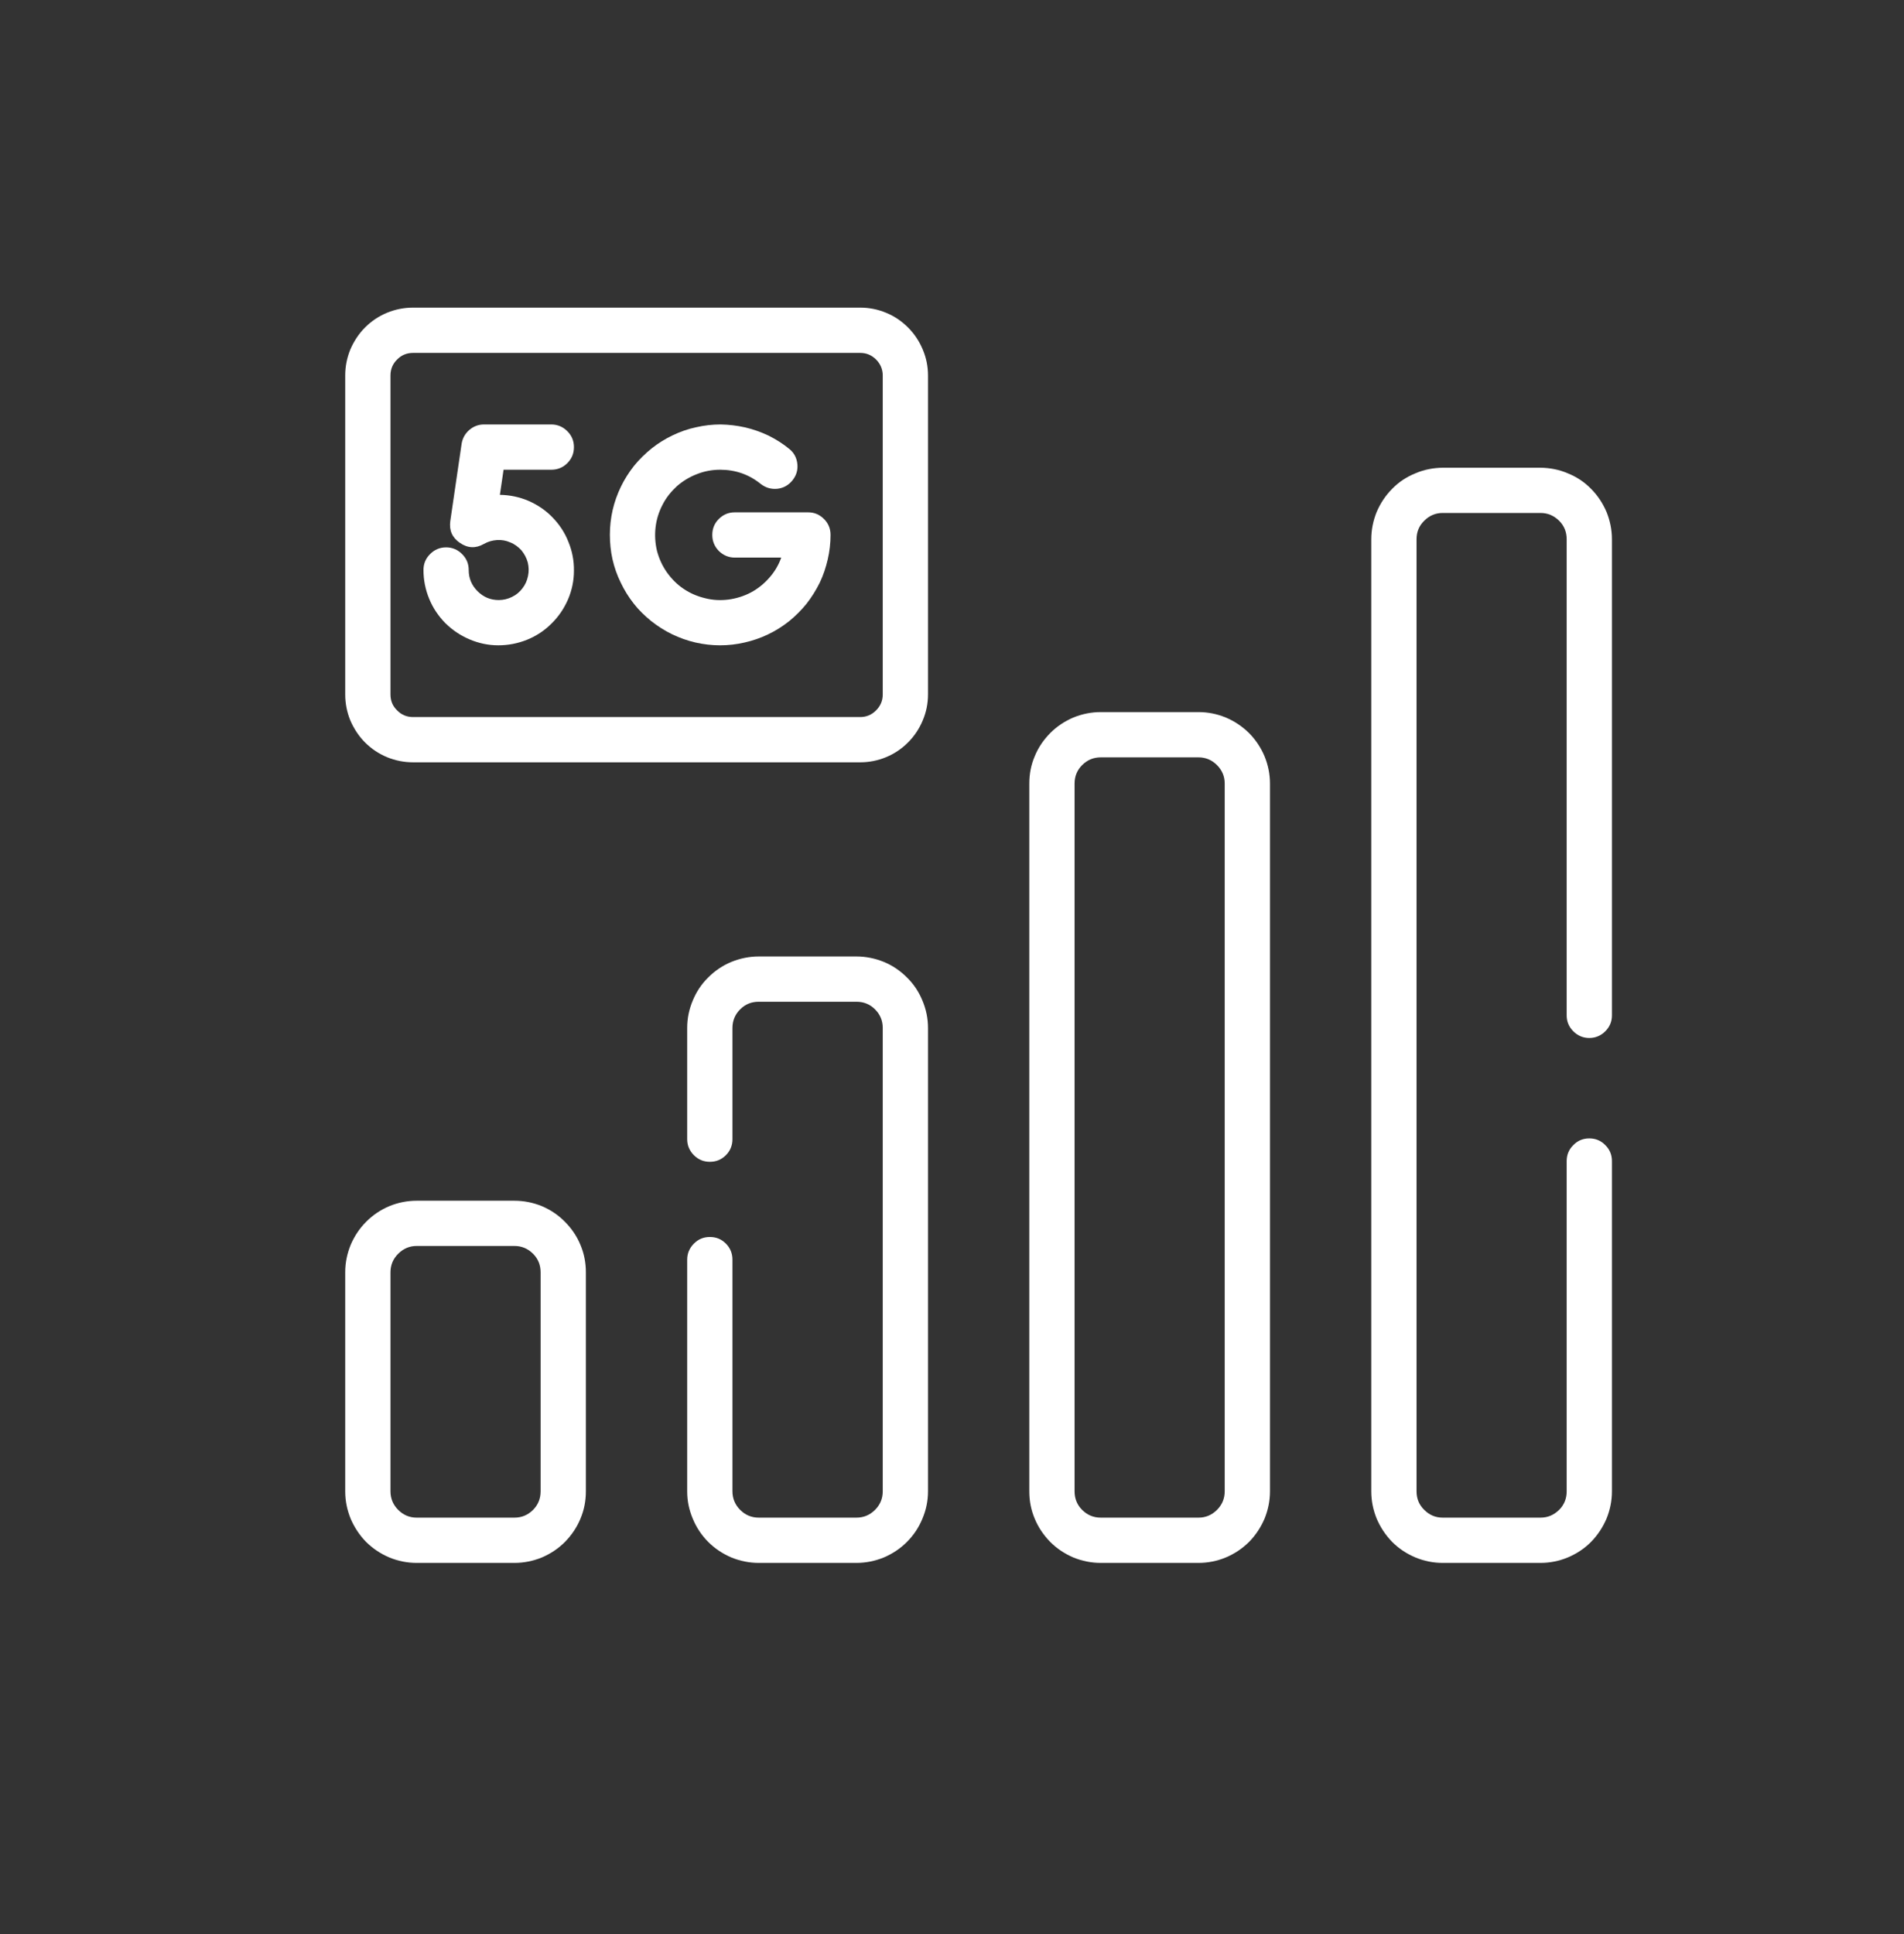 <svg xmlns="http://www.w3.org/2000/svg" xmlns:xlink="http://www.w3.org/1999/xlink" width="64" zoomAndPan="magnify" viewBox="0 0 48 48.75" height="65" preserveAspectRatio="xMidYMid meet" version="1.2"><rect x="0" y="0" width="48" height="48.75" fill="#333333" stroke="none"/><defs><clipPath id="b3a1979f17"><path d="M 34 11 L 40.789 11 L 40.789 39.695 L 34 39.695 Z M 34 11 "/></clipPath><clipPath id="49652df46e"><path d="M 25 17 L 33 17 L 33 39.695 L 25 39.695 Z M 25 17 "/></clipPath><clipPath id="21908f0191"><path d="M 17 24 L 24 24 L 24 39.695 L 17 39.695 Z M 17 24 "/></clipPath><clipPath id="c8918accd0"><path d="M 8.703 30 L 15 30 L 15 39.695 L 8.703 39.695 Z M 8.703 30 "/></clipPath><clipPath id="155560db3a"><path d="M 8.703 7.609 L 24 7.609 L 24 20 L 8.703 20 Z M 8.703 7.609 "/></clipPath></defs><g id="0e67f5277a"><g clip-rule="nonzero" clip-path="url(#b3a1979f17)"><path style=" stroke:none;fill-rule:nonzero;fill:#ffffff;fill-opacity:1;" d="M 40.066 26.164 C 40.223 26.164 40.359 26.105 40.469 25.996 C 40.582 25.883 40.637 25.75 40.637 25.594 L 40.637 13.594 C 40.637 13.355 40.59 13.125 40.5 12.902 C 40.406 12.684 40.277 12.488 40.109 12.32 C 39.941 12.148 39.746 12.02 39.523 11.93 C 39.305 11.836 39.074 11.793 38.836 11.789 L 36.371 11.789 C 36.133 11.793 35.902 11.836 35.684 11.93 C 35.461 12.02 35.266 12.148 35.098 12.32 C 34.93 12.488 34.801 12.684 34.707 12.902 C 34.617 13.125 34.57 13.355 34.57 13.594 L 34.57 37.59 C 34.57 37.832 34.617 38.059 34.707 38.281 C 34.801 38.5 34.93 38.695 35.098 38.867 C 35.266 39.035 35.461 39.164 35.684 39.258 C 35.902 39.348 36.133 39.395 36.371 39.395 L 38.836 39.395 C 39.074 39.395 39.305 39.348 39.523 39.258 C 39.746 39.164 39.941 39.035 40.109 38.867 C 40.277 38.695 40.406 38.5 40.5 38.281 C 40.59 38.059 40.637 37.832 40.637 37.59 L 40.637 29.266 C 40.637 29.109 40.582 28.973 40.469 28.863 C 40.359 28.75 40.223 28.695 40.066 28.695 C 39.91 28.695 39.773 28.75 39.664 28.863 C 39.551 28.973 39.496 29.109 39.496 29.266 L 39.496 37.59 C 39.496 37.773 39.434 37.93 39.305 38.059 C 39.172 38.188 39.02 38.254 38.836 38.254 L 36.371 38.254 C 36.188 38.254 36.035 38.188 35.906 38.059 C 35.773 37.93 35.711 37.773 35.711 37.59 L 35.711 13.594 C 35.711 13.41 35.773 13.254 35.906 13.125 C 36.035 12.996 36.188 12.93 36.371 12.93 L 38.836 12.93 C 39.02 12.93 39.172 12.996 39.305 13.125 C 39.434 13.254 39.496 13.41 39.496 13.594 L 39.496 25.594 C 39.496 25.75 39.551 25.883 39.664 25.996 C 39.773 26.105 39.91 26.164 40.066 26.164 Z M 40.066 26.164 "/></g><g clip-rule="nonzero" clip-path="url(#49652df46e)"><path style=" stroke:none;fill-rule:nonzero;fill:#ffffff;fill-opacity:1;" d="M 30.215 17.949 L 27.75 17.949 C 27.512 17.949 27.281 17.996 27.059 18.086 C 26.84 18.18 26.645 18.309 26.477 18.477 C 26.309 18.648 26.176 18.84 26.086 19.062 C 25.992 19.281 25.949 19.512 25.949 19.75 L 25.949 37.59 C 25.949 37.832 25.992 38.059 26.086 38.281 C 26.176 38.5 26.309 38.695 26.477 38.867 C 26.645 39.035 26.84 39.164 27.059 39.258 C 27.281 39.348 27.512 39.395 27.75 39.395 L 30.215 39.395 C 30.453 39.395 30.684 39.348 30.902 39.258 C 31.125 39.164 31.316 39.035 31.488 38.867 C 31.656 38.695 31.785 38.5 31.879 38.281 C 31.969 38.059 32.016 37.832 32.016 37.59 L 32.016 19.75 C 32.016 19.512 31.969 19.281 31.879 19.062 C 31.785 18.84 31.656 18.648 31.488 18.477 C 31.316 18.309 31.125 18.18 30.902 18.086 C 30.684 17.996 30.453 17.949 30.215 17.949 Z M 30.875 37.59 C 30.875 37.773 30.809 37.93 30.68 38.059 C 30.551 38.188 30.395 38.254 30.215 38.254 L 27.75 38.254 C 27.566 38.254 27.41 38.188 27.281 38.059 C 27.152 37.93 27.09 37.773 27.09 37.59 L 27.09 19.75 C 27.09 19.57 27.152 19.414 27.281 19.285 C 27.41 19.156 27.566 19.09 27.75 19.09 L 30.215 19.09 C 30.395 19.09 30.551 19.156 30.68 19.285 C 30.809 19.414 30.875 19.57 30.875 19.75 Z M 30.875 37.59 "/></g><g clip-rule="nonzero" clip-path="url(#21908f0191)"><path style=" stroke:none;fill-rule:nonzero;fill:#ffffff;fill-opacity:1;" d="M 21.59 24.109 L 19.129 24.109 C 18.891 24.109 18.66 24.156 18.438 24.246 C 18.219 24.336 18.023 24.469 17.855 24.637 C 17.684 24.805 17.555 25 17.465 25.219 C 17.371 25.441 17.324 25.672 17.324 25.91 L 17.324 28.715 C 17.324 28.871 17.383 29.008 17.492 29.117 C 17.605 29.23 17.738 29.285 17.895 29.285 C 18.055 29.285 18.188 29.23 18.301 29.117 C 18.41 29.008 18.465 28.871 18.465 28.715 L 18.465 25.91 C 18.465 25.727 18.531 25.57 18.66 25.441 C 18.789 25.312 18.945 25.25 19.129 25.25 L 21.59 25.25 C 21.773 25.25 21.93 25.312 22.059 25.441 C 22.188 25.57 22.254 25.727 22.254 25.91 L 22.254 37.59 C 22.254 37.773 22.188 37.93 22.059 38.059 C 21.93 38.188 21.773 38.254 21.59 38.254 L 19.129 38.254 C 18.945 38.254 18.789 38.188 18.66 38.059 C 18.531 37.93 18.465 37.773 18.465 37.59 L 18.465 31.75 C 18.465 31.594 18.41 31.457 18.301 31.348 C 18.188 31.234 18.055 31.18 17.895 31.18 C 17.738 31.18 17.605 31.234 17.492 31.348 C 17.383 31.457 17.324 31.594 17.324 31.75 L 17.324 37.59 C 17.324 37.832 17.371 38.059 17.465 38.281 C 17.555 38.5 17.684 38.695 17.855 38.867 C 18.023 39.035 18.219 39.164 18.438 39.258 C 18.66 39.348 18.891 39.395 19.129 39.395 L 21.59 39.395 C 21.828 39.395 22.059 39.348 22.281 39.258 C 22.5 39.164 22.695 39.035 22.863 38.867 C 23.035 38.695 23.164 38.5 23.254 38.281 C 23.348 38.059 23.395 37.832 23.395 37.59 L 23.395 25.91 C 23.395 25.672 23.348 25.441 23.254 25.219 C 23.164 25 23.035 24.805 22.863 24.637 C 22.695 24.469 22.5 24.336 22.281 24.246 C 22.059 24.156 21.828 24.109 21.59 24.109 Z M 21.59 24.109 "/></g><g clip-rule="nonzero" clip-path="url(#c8918accd0)"><path style=" stroke:none;fill-rule:nonzero;fill:#ffffff;fill-opacity:1;" d="M 12.969 30.266 L 10.504 30.266 C 10.266 30.266 10.035 30.312 9.816 30.402 C 9.594 30.496 9.402 30.625 9.23 30.797 C 9.062 30.965 8.934 31.16 8.84 31.379 C 8.75 31.602 8.703 31.828 8.703 32.07 L 8.703 37.59 C 8.703 37.832 8.75 38.059 8.84 38.281 C 8.934 38.5 9.062 38.695 9.23 38.867 C 9.402 39.035 9.594 39.164 9.816 39.258 C 10.035 39.348 10.266 39.395 10.504 39.395 L 12.969 39.395 C 13.207 39.395 13.438 39.348 13.66 39.258 C 13.879 39.164 14.074 39.035 14.242 38.867 C 14.41 38.695 14.543 38.5 14.633 38.281 C 14.727 38.059 14.77 37.832 14.77 37.59 L 14.77 32.07 C 14.77 31.828 14.727 31.602 14.633 31.379 C 14.543 31.16 14.41 30.965 14.242 30.797 C 14.074 30.625 13.879 30.496 13.66 30.402 C 13.438 30.312 13.207 30.266 12.969 30.266 Z M 13.629 37.59 C 13.629 37.773 13.566 37.93 13.438 38.059 C 13.309 38.188 13.152 38.254 12.969 38.254 L 10.504 38.254 C 10.324 38.254 10.168 38.188 10.039 38.059 C 9.91 37.93 9.844 37.773 9.844 37.59 L 9.844 32.07 C 9.844 31.887 9.91 31.73 10.039 31.602 C 10.168 31.473 10.324 31.406 10.504 31.406 L 12.969 31.406 C 13.152 31.406 13.309 31.473 13.438 31.602 C 13.566 31.73 13.629 31.887 13.629 32.07 Z M 13.629 37.59 "/></g><path style=" stroke:none;fill-rule:nonzero;fill:#ffffff;fill-opacity:1;" d="M 13.898 11.84 C 14.055 11.84 14.191 11.785 14.301 11.676 C 14.414 11.562 14.469 11.43 14.469 11.27 C 14.469 11.113 14.414 10.98 14.301 10.867 C 14.191 10.758 14.055 10.699 13.898 10.699 L 12.203 10.699 C 12.062 10.699 11.938 10.746 11.828 10.84 C 11.723 10.934 11.66 11.047 11.637 11.188 L 11.352 13.133 C 11.32 13.367 11.398 13.551 11.594 13.684 C 11.793 13.82 11.992 13.828 12.199 13.711 C 12.301 13.652 12.41 13.621 12.527 13.613 C 12.645 13.605 12.758 13.625 12.863 13.672 C 12.973 13.715 13.066 13.785 13.145 13.871 C 13.219 13.961 13.273 14.062 13.305 14.176 C 13.332 14.289 13.336 14.402 13.312 14.516 C 13.289 14.633 13.242 14.738 13.172 14.828 C 13.102 14.922 13.012 14.996 12.906 15.047 C 12.801 15.098 12.691 15.125 12.574 15.125 C 12.363 15.125 12.188 15.051 12.039 14.902 C 11.891 14.754 11.816 14.578 11.816 14.367 C 11.816 14.211 11.762 14.078 11.648 13.965 C 11.539 13.855 11.402 13.797 11.246 13.797 C 11.09 13.797 10.953 13.855 10.844 13.965 C 10.73 14.078 10.676 14.211 10.676 14.367 C 10.676 14.617 10.723 14.859 10.82 15.094 C 10.914 15.324 11.051 15.527 11.227 15.707 C 11.406 15.883 11.609 16.02 11.84 16.117 C 12.07 16.215 12.312 16.266 12.562 16.266 C 12.812 16.266 13.055 16.219 13.289 16.125 C 13.52 16.031 13.727 15.895 13.902 15.719 C 14.082 15.543 14.219 15.34 14.32 15.109 C 14.418 14.879 14.469 14.637 14.469 14.387 C 14.473 14.137 14.426 13.895 14.332 13.664 C 14.242 13.43 14.105 13.223 13.93 13.043 C 13.758 12.863 13.555 12.727 13.324 12.625 C 13.094 12.527 12.852 12.477 12.602 12.473 L 12.695 11.84 Z M 13.898 11.84 "/><path style=" stroke:none;fill-rule:nonzero;fill:#ffffff;fill-opacity:1;" d="M 20.371 12.914 L 18.527 12.914 C 18.367 12.914 18.234 12.969 18.121 13.082 C 18.012 13.191 17.957 13.324 17.957 13.484 C 17.957 13.641 18.012 13.773 18.121 13.887 C 18.234 13.996 18.367 14.055 18.527 14.055 L 19.695 14.055 C 19.629 14.242 19.527 14.414 19.395 14.562 C 19.262 14.715 19.105 14.84 18.93 14.934 C 18.754 15.027 18.562 15.086 18.363 15.113 C 18.164 15.137 17.969 15.129 17.773 15.078 C 17.578 15.031 17.395 14.953 17.23 14.84 C 17.062 14.727 16.926 14.586 16.809 14.422 C 16.695 14.258 16.613 14.078 16.562 13.883 C 16.516 13.688 16.504 13.488 16.527 13.289 C 16.551 13.09 16.609 12.902 16.703 12.723 C 16.793 12.543 16.918 12.391 17.066 12.254 C 17.219 12.121 17.387 12.02 17.574 11.949 C 17.762 11.875 17.957 11.84 18.156 11.84 C 18.543 11.84 18.887 11.961 19.184 12.203 C 19.309 12.297 19.445 12.336 19.602 12.32 C 19.754 12.301 19.879 12.23 19.977 12.109 C 20.074 11.988 20.117 11.852 20.102 11.699 C 20.086 11.543 20.02 11.414 19.898 11.316 C 19.738 11.184 19.562 11.074 19.375 10.98 C 19.188 10.891 18.988 10.82 18.785 10.773 C 18.582 10.727 18.375 10.703 18.168 10.699 C 17.957 10.699 17.75 10.723 17.547 10.77 C 17.344 10.812 17.145 10.883 16.957 10.973 C 16.77 11.062 16.594 11.172 16.43 11.301 C 16.266 11.434 16.117 11.578 15.984 11.742 C 15.855 11.906 15.742 12.082 15.652 12.27 C 15.562 12.457 15.492 12.652 15.445 12.855 C 15.398 13.062 15.375 13.266 15.375 13.477 C 15.375 13.684 15.395 13.891 15.441 14.098 C 15.488 14.301 15.555 14.496 15.648 14.684 C 15.738 14.875 15.848 15.051 15.977 15.215 C 16.105 15.379 16.254 15.523 16.418 15.656 C 16.582 15.785 16.758 15.898 16.945 15.988 C 17.133 16.078 17.328 16.148 17.531 16.195 C 17.738 16.242 17.945 16.266 18.152 16.266 C 18.363 16.266 18.57 16.242 18.773 16.195 C 18.977 16.148 19.172 16.082 19.359 15.992 C 19.551 15.902 19.727 15.789 19.891 15.66 C 20.055 15.527 20.199 15.383 20.332 15.219 C 20.461 15.055 20.57 14.879 20.664 14.691 C 20.754 14.504 20.82 14.305 20.867 14.102 C 20.914 13.898 20.938 13.691 20.938 13.484 C 20.938 13.324 20.883 13.191 20.773 13.082 C 20.66 12.969 20.527 12.914 20.371 12.914 Z M 20.371 12.914 "/><g clip-rule="nonzero" clip-path="url(#155560db3a)"><path style=" stroke:none;fill-rule:nonzero;fill:#ffffff;fill-opacity:1;" d="M 21.684 7.754 L 10.414 7.754 C 10.188 7.754 9.969 7.797 9.758 7.883 C 9.551 7.969 9.363 8.094 9.203 8.254 C 9.043 8.414 8.922 8.602 8.832 8.809 C 8.746 9.02 8.703 9.238 8.703 9.465 L 8.703 17.504 C 8.703 17.73 8.746 17.949 8.832 18.16 C 8.922 18.367 9.043 18.555 9.203 18.715 C 9.363 18.875 9.551 19 9.758 19.086 C 9.969 19.172 10.188 19.215 10.414 19.215 L 21.684 19.215 C 21.91 19.215 22.129 19.172 22.336 19.086 C 22.547 19 22.73 18.875 22.891 18.715 C 23.051 18.555 23.176 18.367 23.262 18.16 C 23.352 17.949 23.395 17.73 23.395 17.504 L 23.395 9.465 C 23.395 9.238 23.352 9.02 23.262 8.809 C 23.176 8.602 23.051 8.414 22.891 8.254 C 22.73 8.094 22.547 7.969 22.336 7.883 C 22.129 7.797 21.91 7.754 21.684 7.754 Z M 22.254 17.504 C 22.254 17.664 22.195 17.797 22.086 17.906 C 21.973 18.02 21.84 18.074 21.684 18.074 L 10.414 18.074 C 10.258 18.074 10.121 18.02 10.012 17.906 C 9.898 17.797 9.844 17.664 9.844 17.504 L 9.844 9.465 C 9.844 9.309 9.898 9.172 10.012 9.062 C 10.121 8.949 10.258 8.895 10.414 8.895 L 21.684 8.895 C 21.84 8.895 21.973 8.949 22.086 9.062 C 22.195 9.172 22.254 9.309 22.254 9.465 Z M 22.254 17.504 "/></g></g></svg>